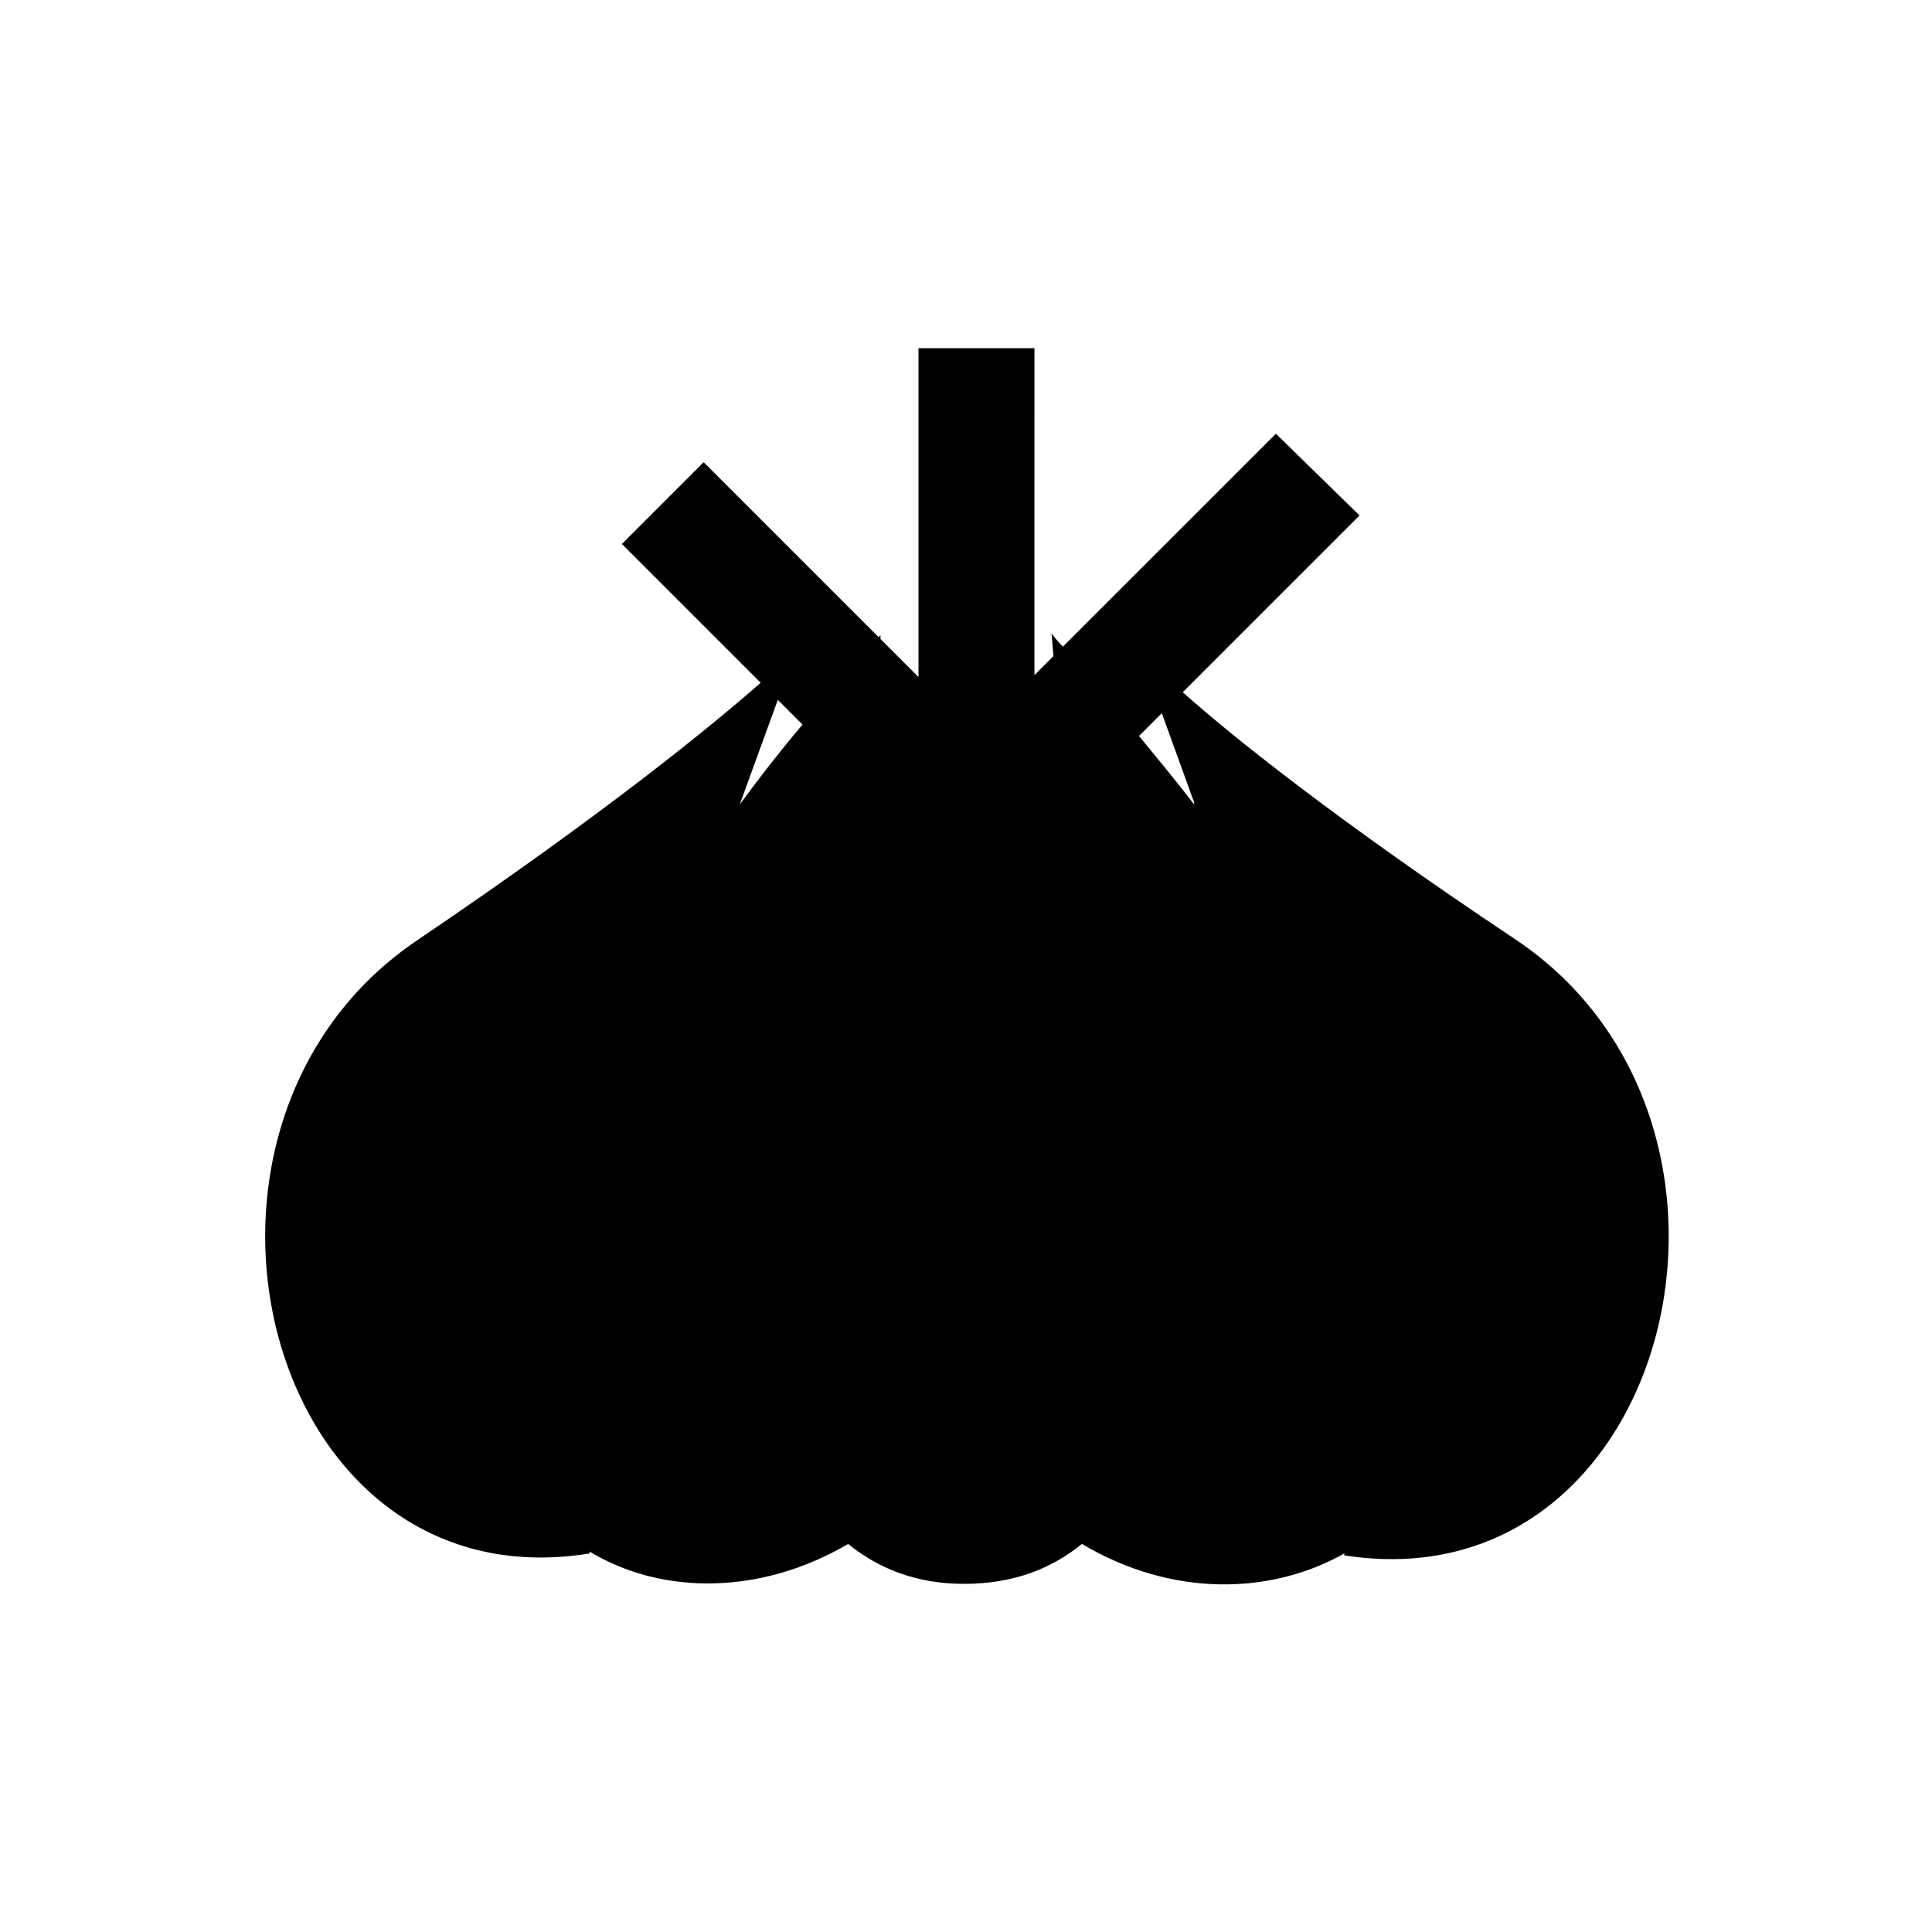 <?xml version="1.0" encoding="UTF-8"?>
<!-- Uploaded to: ICON Repo, www.svgrepo.com, Generator: ICON Repo Mixer Tools -->
<svg fill="#000000" width="800px" height="800px" version="1.1" viewBox="144 144 512 512" xmlns="http://www.w3.org/2000/svg">
 <path d="m545.6 392.95c-46.855-31.234-74.562-53.402-88.168-65.496l46.855-46.855-22.164-21.66-56.43 56.426c-2.016-2.016-3.023-3.527-3.023-3.527l0.504 6.047-5.039 5.039 0.004-86.656h-30.73v87.16l-10.078-10.078v-1.008l-0.504 0.504-46.352-46.352-21.664 21.664 36.777 36.777c-12.594 11.082-40.809 34.258-90.688 68.016-73.051 48.871-41.312 176.84 45.344 162.73v-0.504c19.145 11.586 45.344 11.586 68.52-2.016 8.062 6.551 18.137 10.578 30.73 10.578 13.098 0 23.176-4.031 31.234-10.578 23.68 14.105 49.879 13.602 69.527 2.519v0.504c86.656 13.602 118.4-114.36 45.344-163.23zm-205.55-35.77 10.078-27.711 6.551 6.551c-5.547 6.547-11.09 13.602-16.629 21.16zm105.8-18.137 6.047-6.047 8.566 23.68v0.504c-5.039-6.551-10.078-12.598-14.613-18.137z"/>
</svg>